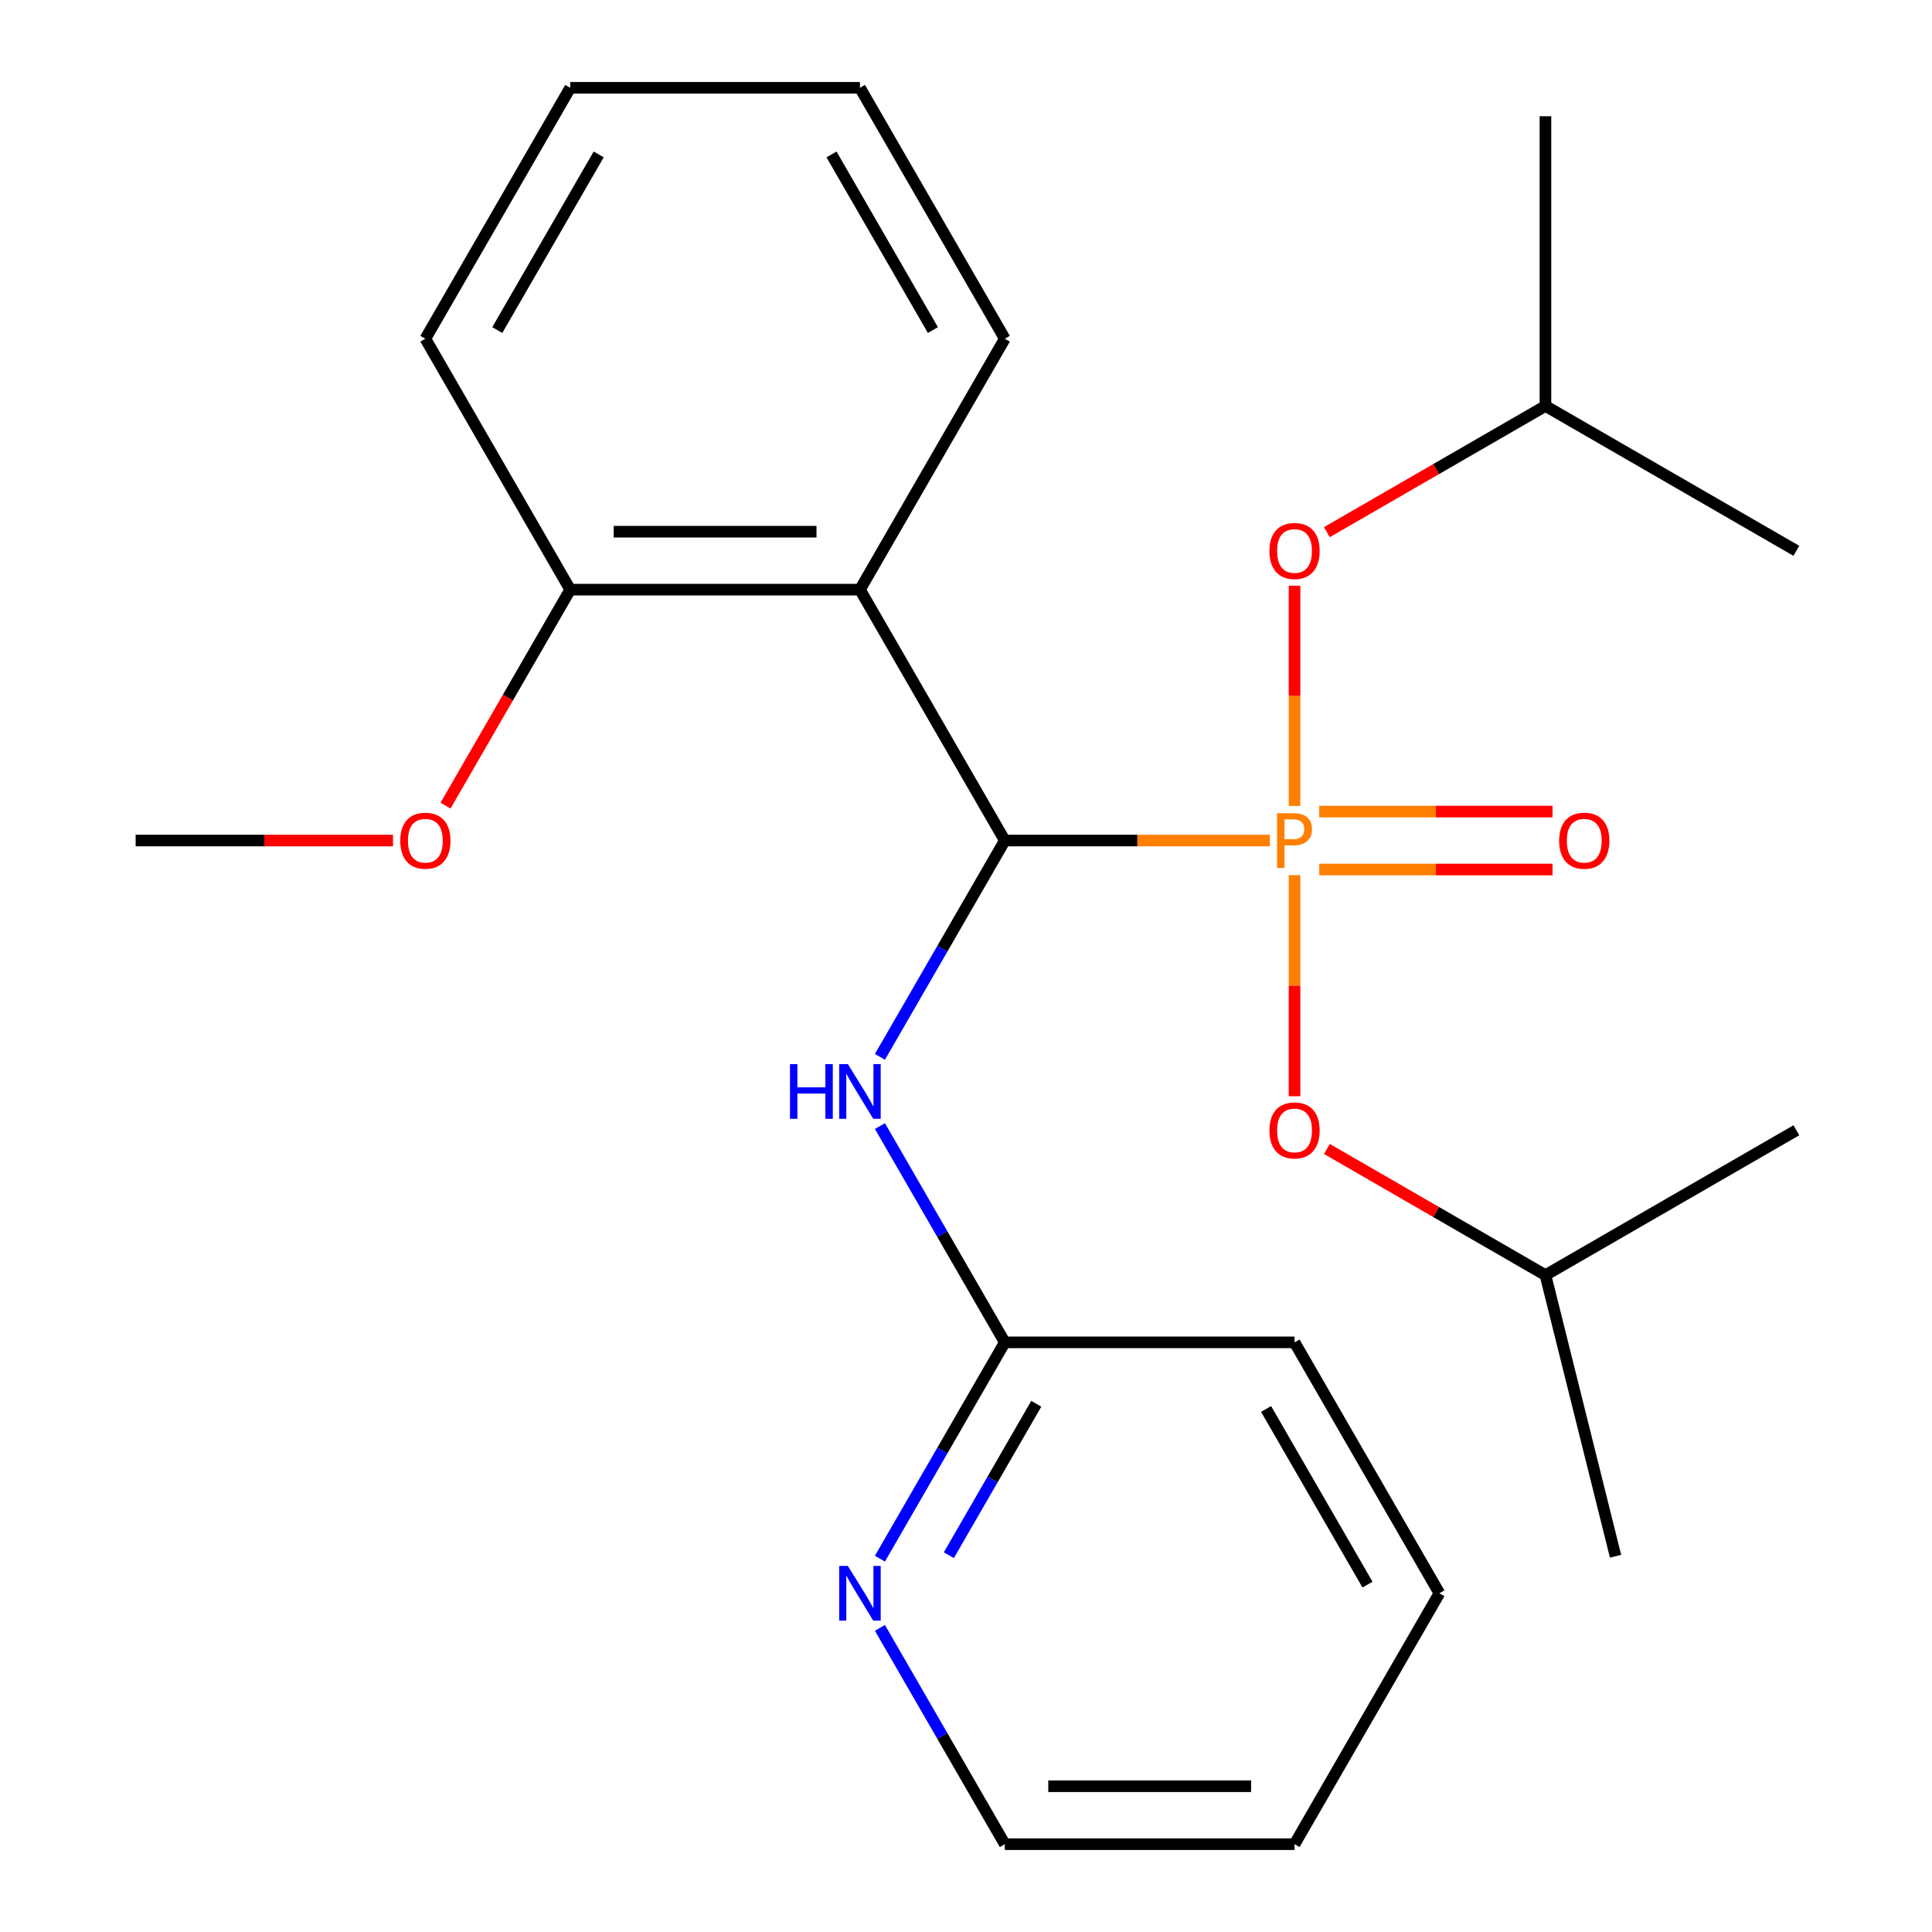 <?xml version='1.0' encoding='iso-8859-1'?>
<svg version='1.1' baseProfile='full'
              xmlns='http://www.w3.org/2000/svg'
                      xmlns:rdkit='http://www.rdkit.org/xml'
                      xmlns:xlink='http://www.w3.org/1999/xlink'
                  xml:space='preserve'
width='1000px' height='1000px' viewBox='0 0 1000 1000'>
<!-- END OF HEADER -->
<rect style='opacity:1.0;fill:#FFFFFF;stroke:none' width='1000' height='1000' x='0' y='0'> </rect>
<path class='bond-0' d='M 657.263,435.065 L 588.677,435.065' style='fill:none;fill-rule:evenodd;stroke:#FF7F00;stroke-width:6px;stroke-linecap:butt;stroke-linejoin:miter;stroke-opacity:1' />
<path class='bond-0' d='M 588.677,435.065 L 520.091,435.065' style='fill:none;fill-rule:evenodd;stroke:#000000;stroke-width:6px;stroke-linecap:butt;stroke-linejoin:miter;stroke-opacity:1' />
<path class='bond-3' d='M 670.052,417.156 L 670.052,360.161' style='fill:none;fill-rule:evenodd;stroke:#FF7F00;stroke-width:6px;stroke-linecap:butt;stroke-linejoin:miter;stroke-opacity:1' />
<path class='bond-3' d='M 670.052,360.161 L 670.052,303.165' style='fill:none;fill-rule:evenodd;stroke:#FF0000;stroke-width:6px;stroke-linecap:butt;stroke-linejoin:miter;stroke-opacity:1' />
<path class='bond-4' d='M 670.052,452.974 L 670.052,510.189' style='fill:none;fill-rule:evenodd;stroke:#FF7F00;stroke-width:6px;stroke-linecap:butt;stroke-linejoin:miter;stroke-opacity:1' />
<path class='bond-4' d='M 670.052,510.189 L 670.052,567.405' style='fill:none;fill-rule:evenodd;stroke:#FF0000;stroke-width:6px;stroke-linecap:butt;stroke-linejoin:miter;stroke-opacity:1' />
<path class='bond-5' d='M 682.841,450.061 L 743.213,450.061' style='fill:none;fill-rule:evenodd;stroke:#FF7F00;stroke-width:6px;stroke-linecap:butt;stroke-linejoin:miter;stroke-opacity:1' />
<path class='bond-5' d='M 743.213,450.061 L 803.584,450.061' style='fill:none;fill-rule:evenodd;stroke:#FF0000;stroke-width:6px;stroke-linecap:butt;stroke-linejoin:miter;stroke-opacity:1' />
<path class='bond-5' d='M 682.841,420.069 L 743.213,420.069' style='fill:none;fill-rule:evenodd;stroke:#FF7F00;stroke-width:6px;stroke-linecap:butt;stroke-linejoin:miter;stroke-opacity:1' />
<path class='bond-5' d='M 743.213,420.069 L 803.584,420.069' style='fill:none;fill-rule:evenodd;stroke:#FF0000;stroke-width:6px;stroke-linecap:butt;stroke-linejoin:miter;stroke-opacity:1' />
<path class='bond-1' d='M 520.091,435.065 L 445.11,305.195' style='fill:none;fill-rule:evenodd;stroke:#000000;stroke-width:6px;stroke-linecap:butt;stroke-linejoin:miter;stroke-opacity:1' />
<path class='bond-2' d='M 520.091,435.065 L 487.771,491.045' style='fill:none;fill-rule:evenodd;stroke:#000000;stroke-width:6px;stroke-linecap:butt;stroke-linejoin:miter;stroke-opacity:1' />
<path class='bond-2' d='M 487.771,491.045 L 455.45,547.026' style='fill:none;fill-rule:evenodd;stroke:#0000FF;stroke-width:6px;stroke-linecap:butt;stroke-linejoin:miter;stroke-opacity:1' />
<path class='bond-7' d='M 445.11,305.195 L 295.149,305.195' style='fill:none;fill-rule:evenodd;stroke:#000000;stroke-width:6px;stroke-linecap:butt;stroke-linejoin:miter;stroke-opacity:1' />
<path class='bond-7' d='M 422.616,275.203 L 317.643,275.203' style='fill:none;fill-rule:evenodd;stroke:#000000;stroke-width:6px;stroke-linecap:butt;stroke-linejoin:miter;stroke-opacity:1' />
<path class='bond-9' d='M 445.11,305.195 L 520.091,175.325' style='fill:none;fill-rule:evenodd;stroke:#000000;stroke-width:6px;stroke-linecap:butt;stroke-linejoin:miter;stroke-opacity:1' />
<path class='bond-6' d='M 455.45,582.844 L 487.771,638.825' style='fill:none;fill-rule:evenodd;stroke:#0000FF;stroke-width:6px;stroke-linecap:butt;stroke-linejoin:miter;stroke-opacity:1' />
<path class='bond-6' d='M 487.771,638.825 L 520.091,694.805' style='fill:none;fill-rule:evenodd;stroke:#000000;stroke-width:6px;stroke-linecap:butt;stroke-linejoin:miter;stroke-opacity:1' />
<path class='bond-12' d='M 686.801,275.434 L 743.362,242.779' style='fill:none;fill-rule:evenodd;stroke:#FF0000;stroke-width:6px;stroke-linecap:butt;stroke-linejoin:miter;stroke-opacity:1' />
<path class='bond-12' d='M 743.362,242.779 L 799.922,210.123' style='fill:none;fill-rule:evenodd;stroke:#000000;stroke-width:6px;stroke-linecap:butt;stroke-linejoin:miter;stroke-opacity:1' />
<path class='bond-11' d='M 686.801,594.696 L 743.362,627.351' style='fill:none;fill-rule:evenodd;stroke:#FF0000;stroke-width:6px;stroke-linecap:butt;stroke-linejoin:miter;stroke-opacity:1' />
<path class='bond-11' d='M 743.362,627.351 L 799.922,660.007' style='fill:none;fill-rule:evenodd;stroke:#000000;stroke-width:6px;stroke-linecap:butt;stroke-linejoin:miter;stroke-opacity:1' />
<path class='bond-8' d='M 520.091,694.805 L 487.771,750.786' style='fill:none;fill-rule:evenodd;stroke:#000000;stroke-width:6px;stroke-linecap:butt;stroke-linejoin:miter;stroke-opacity:1' />
<path class='bond-8' d='M 487.771,750.786 L 455.45,806.766' style='fill:none;fill-rule:evenodd;stroke:#0000FF;stroke-width:6px;stroke-linecap:butt;stroke-linejoin:miter;stroke-opacity:1' />
<path class='bond-8' d='M 536.369,726.595 L 513.745,765.782' style='fill:none;fill-rule:evenodd;stroke:#000000;stroke-width:6px;stroke-linecap:butt;stroke-linejoin:miter;stroke-opacity:1' />
<path class='bond-8' d='M 513.745,765.782 L 491.12,804.968' style='fill:none;fill-rule:evenodd;stroke:#0000FF;stroke-width:6px;stroke-linecap:butt;stroke-linejoin:miter;stroke-opacity:1' />
<path class='bond-14' d='M 520.091,694.805 L 670.052,694.805' style='fill:none;fill-rule:evenodd;stroke:#000000;stroke-width:6px;stroke-linecap:butt;stroke-linejoin:miter;stroke-opacity:1' />
<path class='bond-10' d='M 295.149,305.195 L 262.875,361.095' style='fill:none;fill-rule:evenodd;stroke:#000000;stroke-width:6px;stroke-linecap:butt;stroke-linejoin:miter;stroke-opacity:1' />
<path class='bond-10' d='M 262.875,361.095 L 230.601,416.996' style='fill:none;fill-rule:evenodd;stroke:#FF0000;stroke-width:6px;stroke-linecap:butt;stroke-linejoin:miter;stroke-opacity:1' />
<path class='bond-15' d='M 295.149,305.195 L 220.169,175.325' style='fill:none;fill-rule:evenodd;stroke:#000000;stroke-width:6px;stroke-linecap:butt;stroke-linejoin:miter;stroke-opacity:1' />
<path class='bond-13' d='M 455.45,842.584 L 487.771,898.565' style='fill:none;fill-rule:evenodd;stroke:#0000FF;stroke-width:6px;stroke-linecap:butt;stroke-linejoin:miter;stroke-opacity:1' />
<path class='bond-13' d='M 487.771,898.565 L 520.091,954.545' style='fill:none;fill-rule:evenodd;stroke:#000000;stroke-width:6px;stroke-linecap:butt;stroke-linejoin:miter;stroke-opacity:1' />
<path class='bond-21' d='M 520.091,175.325 L 445.11,45.455' style='fill:none;fill-rule:evenodd;stroke:#000000;stroke-width:6px;stroke-linecap:butt;stroke-linejoin:miter;stroke-opacity:1' />
<path class='bond-21' d='M 482.87,170.84 L 430.383,79.931' style='fill:none;fill-rule:evenodd;stroke:#000000;stroke-width:6px;stroke-linecap:butt;stroke-linejoin:miter;stroke-opacity:1' />
<path class='bond-16' d='M 203.42,435.065 L 136.814,435.065' style='fill:none;fill-rule:evenodd;stroke:#FF0000;stroke-width:6px;stroke-linecap:butt;stroke-linejoin:miter;stroke-opacity:1' />
<path class='bond-16' d='M 136.814,435.065 L 70.208,435.065' style='fill:none;fill-rule:evenodd;stroke:#000000;stroke-width:6px;stroke-linecap:butt;stroke-linejoin:miter;stroke-opacity:1' />
<path class='bond-17' d='M 799.922,660.007 L 836.209,805.511' style='fill:none;fill-rule:evenodd;stroke:#000000;stroke-width:6px;stroke-linecap:butt;stroke-linejoin:miter;stroke-opacity:1' />
<path class='bond-18' d='M 799.922,660.007 L 929.792,585.026' style='fill:none;fill-rule:evenodd;stroke:#000000;stroke-width:6px;stroke-linecap:butt;stroke-linejoin:miter;stroke-opacity:1' />
<path class='bond-19' d='M 799.922,210.123 L 929.792,285.104' style='fill:none;fill-rule:evenodd;stroke:#000000;stroke-width:6px;stroke-linecap:butt;stroke-linejoin:miter;stroke-opacity:1' />
<path class='bond-20' d='M 799.922,210.123 L 799.922,60.162' style='fill:none;fill-rule:evenodd;stroke:#000000;stroke-width:6px;stroke-linecap:butt;stroke-linejoin:miter;stroke-opacity:1' />
<path class='bond-26' d='M 520.091,954.545 L 670.052,954.545' style='fill:none;fill-rule:evenodd;stroke:#000000;stroke-width:6px;stroke-linecap:butt;stroke-linejoin:miter;stroke-opacity:1' />
<path class='bond-26' d='M 542.585,924.553 L 647.558,924.553' style='fill:none;fill-rule:evenodd;stroke:#000000;stroke-width:6px;stroke-linecap:butt;stroke-linejoin:miter;stroke-opacity:1' />
<path class='bond-23' d='M 670.052,694.805 L 745.033,824.675' style='fill:none;fill-rule:evenodd;stroke:#000000;stroke-width:6px;stroke-linecap:butt;stroke-linejoin:miter;stroke-opacity:1' />
<path class='bond-23' d='M 655.325,729.282 L 707.812,820.191' style='fill:none;fill-rule:evenodd;stroke:#000000;stroke-width:6px;stroke-linecap:butt;stroke-linejoin:miter;stroke-opacity:1' />
<path class='bond-24' d='M 220.169,175.325 L 295.149,45.455' style='fill:none;fill-rule:evenodd;stroke:#000000;stroke-width:6px;stroke-linecap:butt;stroke-linejoin:miter;stroke-opacity:1' />
<path class='bond-24' d='M 257.39,170.84 L 309.876,79.931' style='fill:none;fill-rule:evenodd;stroke:#000000;stroke-width:6px;stroke-linecap:butt;stroke-linejoin:miter;stroke-opacity:1' />
<path class='bond-25' d='M 445.11,45.455 L 295.149,45.455' style='fill:none;fill-rule:evenodd;stroke:#000000;stroke-width:6px;stroke-linecap:butt;stroke-linejoin:miter;stroke-opacity:1' />
<path class='bond-22' d='M 670.052,954.545 L 745.033,824.675' style='fill:none;fill-rule:evenodd;stroke:#000000;stroke-width:6px;stroke-linecap:butt;stroke-linejoin:miter;stroke-opacity:1' />
<path  class='atom-0' d='M 669.372 420.905
Q 674.212 420.905, 676.652 423.105
Q 679.092 425.265, 679.092 429.225
Q 679.092 433.145, 676.572 435.385
Q 674.092 437.585, 669.372 437.585
L 664.852 437.585
L 664.852 449.225
L 661.012 449.225
L 661.012 420.905
L 669.372 420.905
M 669.372 434.385
Q 672.132 434.385, 673.612 433.065
Q 675.092 431.745, 675.092 429.225
Q 675.092 426.705, 673.612 425.425
Q 672.172 424.105, 669.372 424.105
L 664.852 424.105
L 664.852 434.385
L 669.372 434.385
' fill='#FF7F00'/>
<path  class='atom-3' d='M 408.89 550.775
L 412.73 550.775
L 412.73 562.815
L 427.21 562.815
L 427.21 550.775
L 431.05 550.775
L 431.05 579.095
L 427.21 579.095
L 427.21 566.015
L 412.73 566.015
L 412.73 579.095
L 408.89 579.095
L 408.89 550.775
' fill='#0000FF'/>
<path  class='atom-3' d='M 438.85 550.775
L 448.13 565.775
Q 449.05 567.255, 450.53 569.935
Q 452.01 572.615, 452.09 572.775
L 452.09 550.775
L 455.85 550.775
L 455.85 579.095
L 451.97 579.095
L 442.01 562.695
Q 440.85 560.775, 439.61 558.575
Q 438.41 556.375, 438.05 555.695
L 438.05 579.095
L 434.37 579.095
L 434.37 550.775
L 438.85 550.775
' fill='#0000FF'/>
<path  class='atom-4' d='M 657.052 285.184
Q 657.052 278.384, 660.412 274.584
Q 663.772 270.784, 670.052 270.784
Q 676.332 270.784, 679.692 274.584
Q 683.052 278.384, 683.052 285.184
Q 683.052 292.064, 679.652 295.984
Q 676.252 299.864, 670.052 299.864
Q 663.812 299.864, 660.412 295.984
Q 657.052 292.104, 657.052 285.184
M 670.052 296.664
Q 674.372 296.664, 676.692 293.784
Q 679.052 290.864, 679.052 285.184
Q 679.052 279.624, 676.692 276.824
Q 674.372 273.984, 670.052 273.984
Q 665.732 273.984, 663.372 276.784
Q 661.052 279.584, 661.052 285.184
Q 661.052 290.904, 663.372 293.784
Q 665.732 296.664, 670.052 296.664
' fill='#FF0000'/>
<path  class='atom-5' d='M 657.052 585.106
Q 657.052 578.306, 660.412 574.506
Q 663.772 570.706, 670.052 570.706
Q 676.332 570.706, 679.692 574.506
Q 683.052 578.306, 683.052 585.106
Q 683.052 591.986, 679.652 595.906
Q 676.252 599.786, 670.052 599.786
Q 663.812 599.786, 660.412 595.906
Q 657.052 592.026, 657.052 585.106
M 670.052 596.586
Q 674.372 596.586, 676.692 593.706
Q 679.052 590.786, 679.052 585.106
Q 679.052 579.546, 676.692 576.746
Q 674.372 573.906, 670.052 573.906
Q 665.732 573.906, 663.372 576.706
Q 661.052 579.506, 661.052 585.106
Q 661.052 590.826, 663.372 593.706
Q 665.732 596.586, 670.052 596.586
' fill='#FF0000'/>
<path  class='atom-6' d='M 807.013 435.145
Q 807.013 428.345, 810.373 424.545
Q 813.733 420.745, 820.013 420.745
Q 826.293 420.745, 829.653 424.545
Q 833.013 428.345, 833.013 435.145
Q 833.013 442.025, 829.613 445.945
Q 826.213 449.825, 820.013 449.825
Q 813.773 449.825, 810.373 445.945
Q 807.013 442.065, 807.013 435.145
M 820.013 446.625
Q 824.333 446.625, 826.653 443.745
Q 829.013 440.825, 829.013 435.145
Q 829.013 429.585, 826.653 426.785
Q 824.333 423.945, 820.013 423.945
Q 815.693 423.945, 813.333 426.745
Q 811.013 429.545, 811.013 435.145
Q 811.013 440.865, 813.333 443.745
Q 815.693 446.625, 820.013 446.625
' fill='#FF0000'/>
<path  class='atom-9' d='M 438.85 810.515
L 448.13 825.515
Q 449.05 826.995, 450.53 829.675
Q 452.01 832.355, 452.09 832.515
L 452.09 810.515
L 455.85 810.515
L 455.85 838.835
L 451.97 838.835
L 442.01 822.435
Q 440.85 820.515, 439.61 818.315
Q 438.41 816.115, 438.05 815.435
L 438.05 838.835
L 434.37 838.835
L 434.37 810.515
L 438.85 810.515
' fill='#0000FF'/>
<path  class='atom-11' d='M 207.169 435.145
Q 207.169 428.345, 210.529 424.545
Q 213.889 420.745, 220.169 420.745
Q 226.449 420.745, 229.809 424.545
Q 233.169 428.345, 233.169 435.145
Q 233.169 442.025, 229.769 445.945
Q 226.369 449.825, 220.169 449.825
Q 213.929 449.825, 210.529 445.945
Q 207.169 442.065, 207.169 435.145
M 220.169 446.625
Q 224.489 446.625, 226.809 443.745
Q 229.169 440.825, 229.169 435.145
Q 229.169 429.585, 226.809 426.785
Q 224.489 423.945, 220.169 423.945
Q 215.849 423.945, 213.489 426.745
Q 211.169 429.545, 211.169 435.145
Q 211.169 440.865, 213.489 443.745
Q 215.849 446.625, 220.169 446.625
' fill='#FF0000'/>
</svg>
